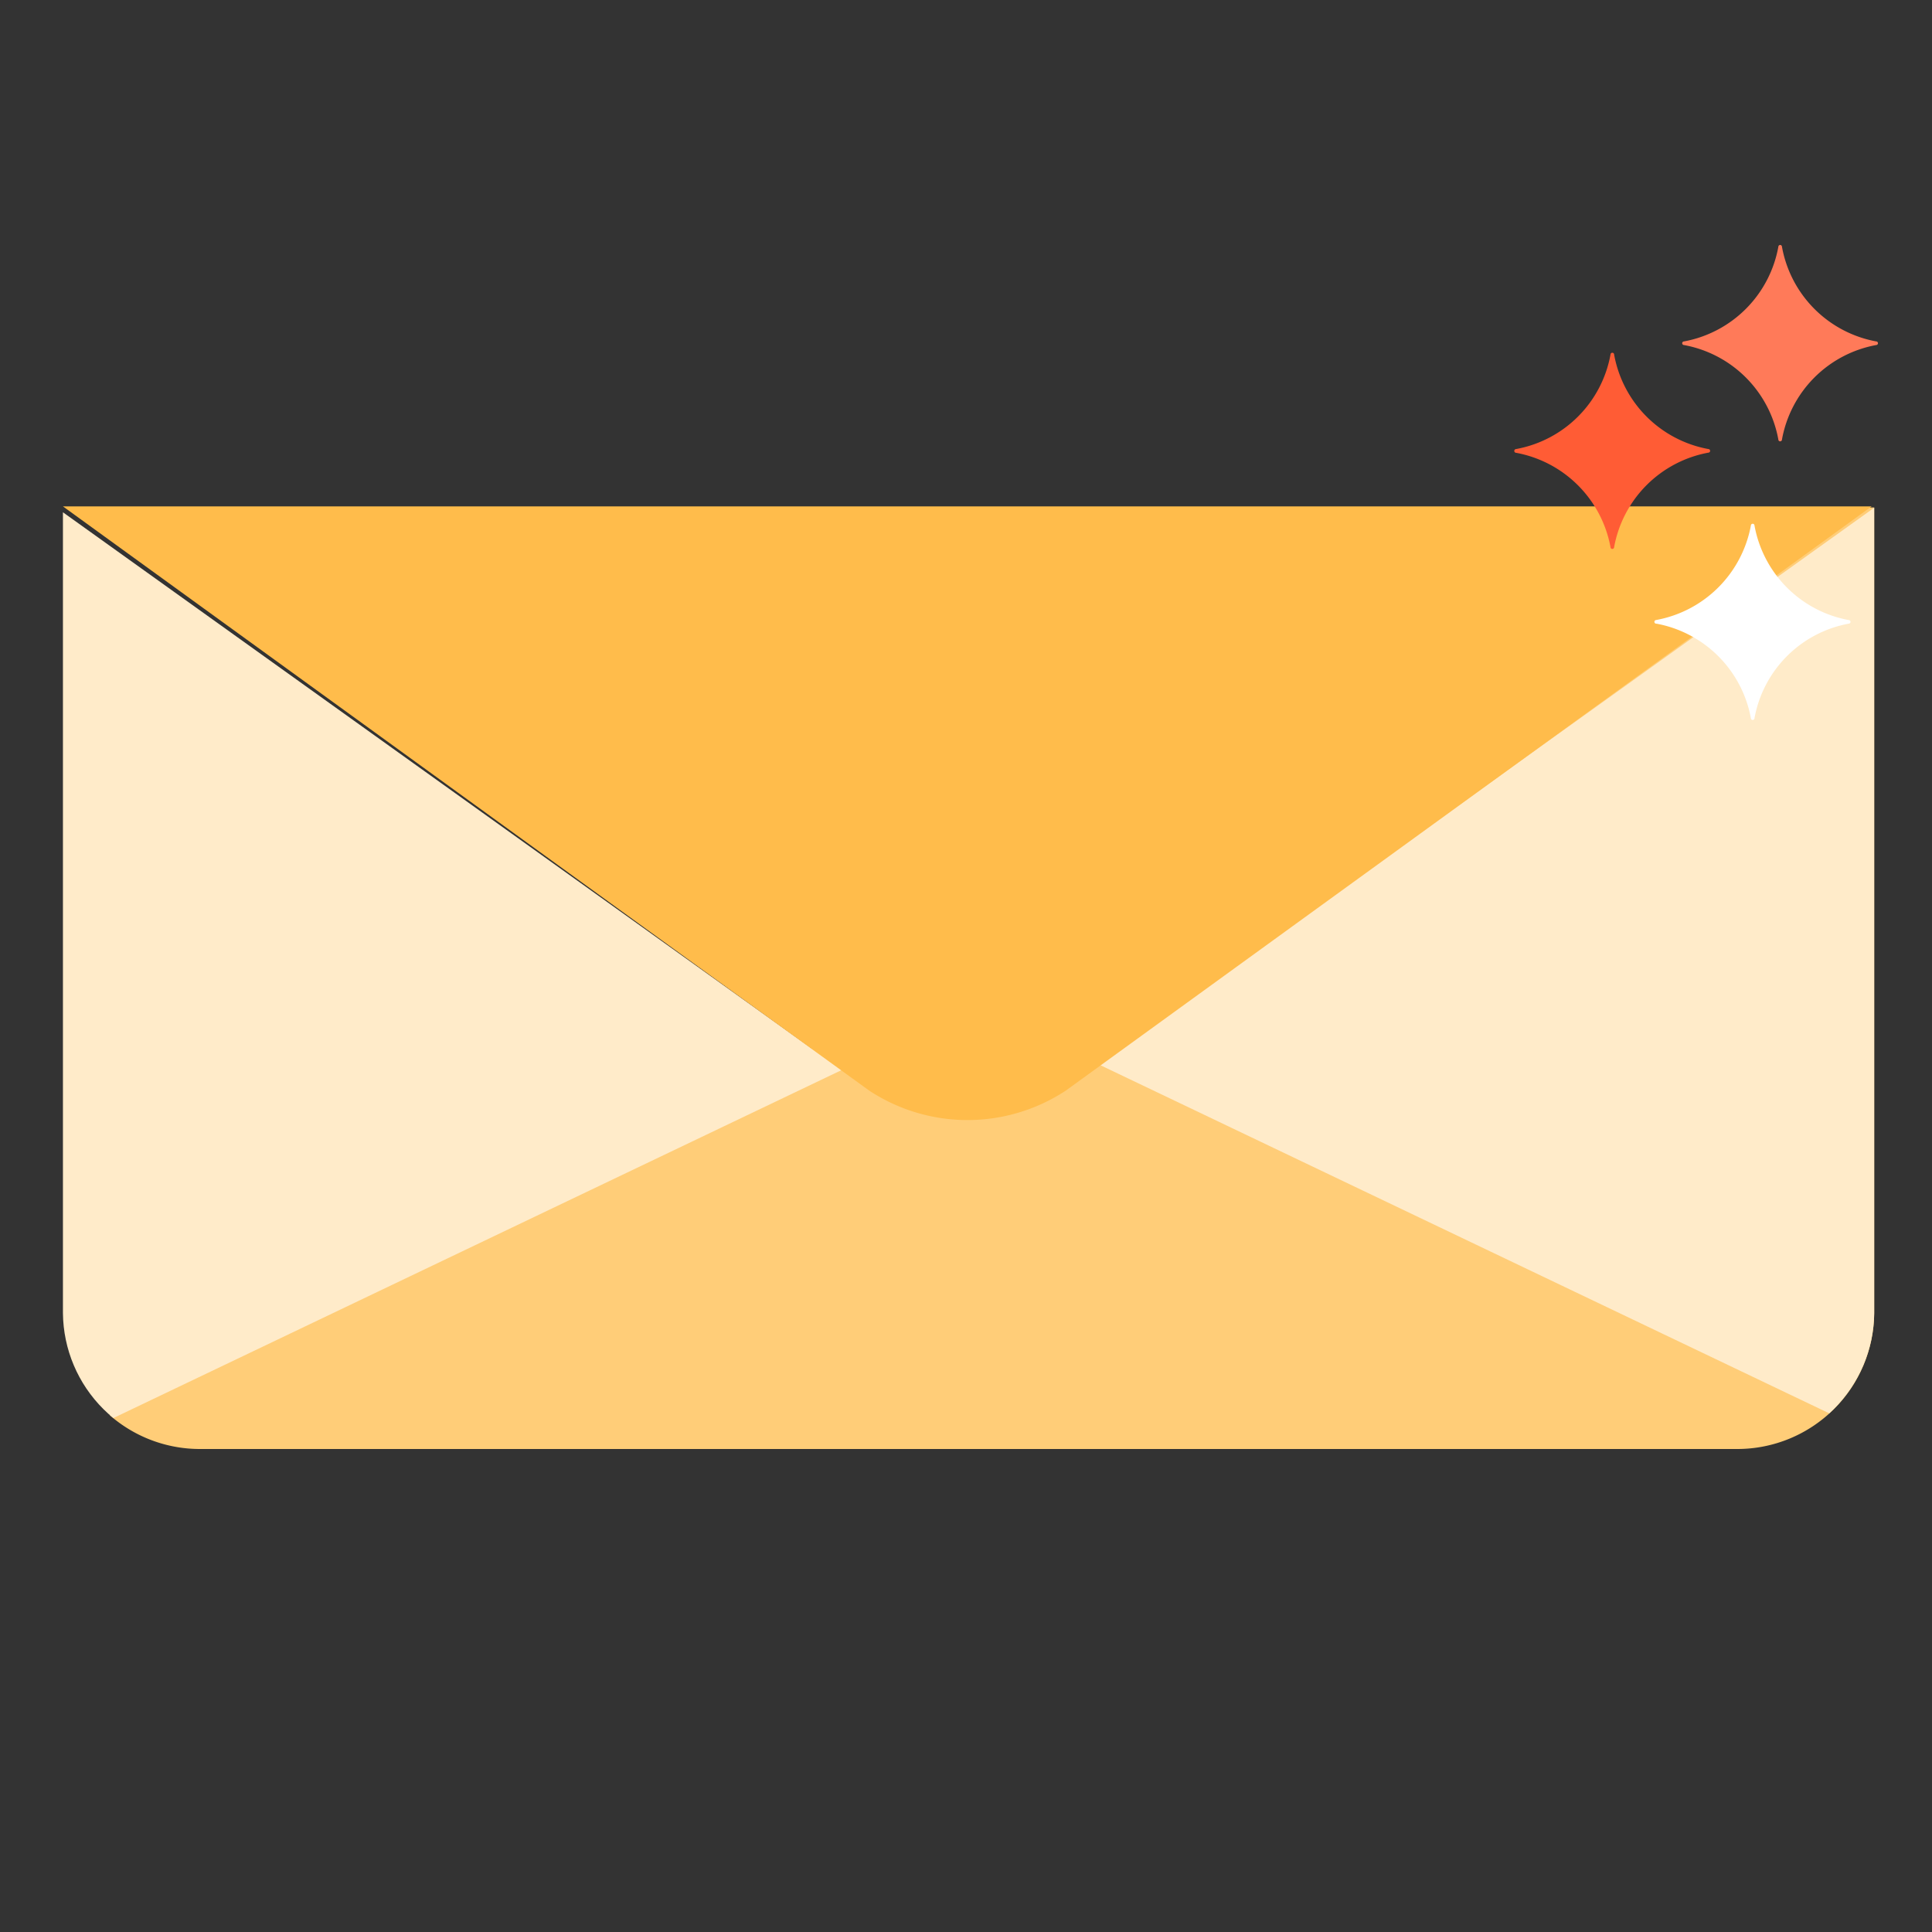 <svg id="Icons" xmlns="http://www.w3.org/2000/svg" xmlns:xlink="http://www.w3.org/1999/xlink" viewBox="0 0 128 128"><rect x="0" y="0" width="128" height="128" fill="#333333" stroke="none"/><defs><style>.cls-1{fill:none;}.cls-2{clip-path:url(#clip-path);}.cls-3{fill:#ffcd78;}.cls-4{clip-path:url(#clip-path-2);}.cls-5{fill:#ffebc9;}.cls-6{fill:#ffbc4b;}.cls-7{fill:#fff;}.cls-8{fill:#ff7a59;}.cls-9{fill:#ff5c35;}</style><clipPath id="clip-path"><path class="cls-1" d="M125.25,32.75a2.41,2.41,0,0,0-.52.22C116.1,37.09,1.61,96.53,2.11,96.53s132.24,19.44,133,18.92S154.43,79.07,153.91,78s-27.84-45.48-27.84-45.48Z"/></clipPath><clipPath id="clip-path-2"><path class="cls-1" d="M4.17,33.46h120a0,0,0,0,1,0,0V87A9.09,9.09,0,0,1,115.11,96H13.25A9.09,9.09,0,0,1,4.17,87V33.46A0,0,0,0,1,4.17,33.46Z"/></clipPath></defs><g class="cls-2"><path class="cls-3" d="M4.17,33.62h120a0,0,0,0,1,0,0V87A9.07,9.07,0,0,1,115.12,96H13.24A9.07,9.07,0,0,1,4.17,87V33.62A0,0,0,0,1,4.17,33.62Z"/></g><g class="cls-4"><polygon class="cls-5" points="124.32 33.53 72.71 70.48 126.37 96.11 141.27 81.2 124.32 33.53"/></g><g class="cls-4"><polygon class="cls-5" points="4.17 33.94 55.77 70.89 2.11 96.53 -12.79 81.61 4.17 33.94"/></g><path class="cls-6" d="M57.58,72.25,4.17,33.55H124L70.62,72.25A11.84,11.84,0,0,1,57.58,72.25Z"/><path class="cls-7" d="M109.71,41.08A7.81,7.81,0,0,0,116,34.82a.12.12,0,0,1,.24,0,7.78,7.78,0,0,0,6.24,6.26.12.12,0,0,1,0,.24,7.78,7.78,0,0,0-6.24,6.26.12.12,0,0,1-.24,0,7.81,7.81,0,0,0-6.25-6.26A.12.12,0,0,1,109.71,41.08Z"/><path class="cls-8" d="M111.57,22.62a7.79,7.79,0,0,0,6.25-6.27.12.12,0,0,1,.24,0,7.78,7.78,0,0,0,6.24,6.27.12.12,0,0,1,0,.24,7.77,7.77,0,0,0-6.24,6.26.12.12,0,0,1-.24,0,7.78,7.78,0,0,0-6.25-6.26A.12.12,0,0,1,111.57,22.62Z"/><path class="cls-9" d="M100.45,29.75a7.78,7.78,0,0,0,6.25-6.26.12.12,0,0,1,.24,0,7.77,7.77,0,0,0,6.24,6.26.12.12,0,0,1,0,.24,7.78,7.78,0,0,0-6.24,6.26.12.12,0,0,1-.24,0A7.8,7.8,0,0,0,100.45,30,.12.12,0,0,1,100.45,29.75Z"/></svg>